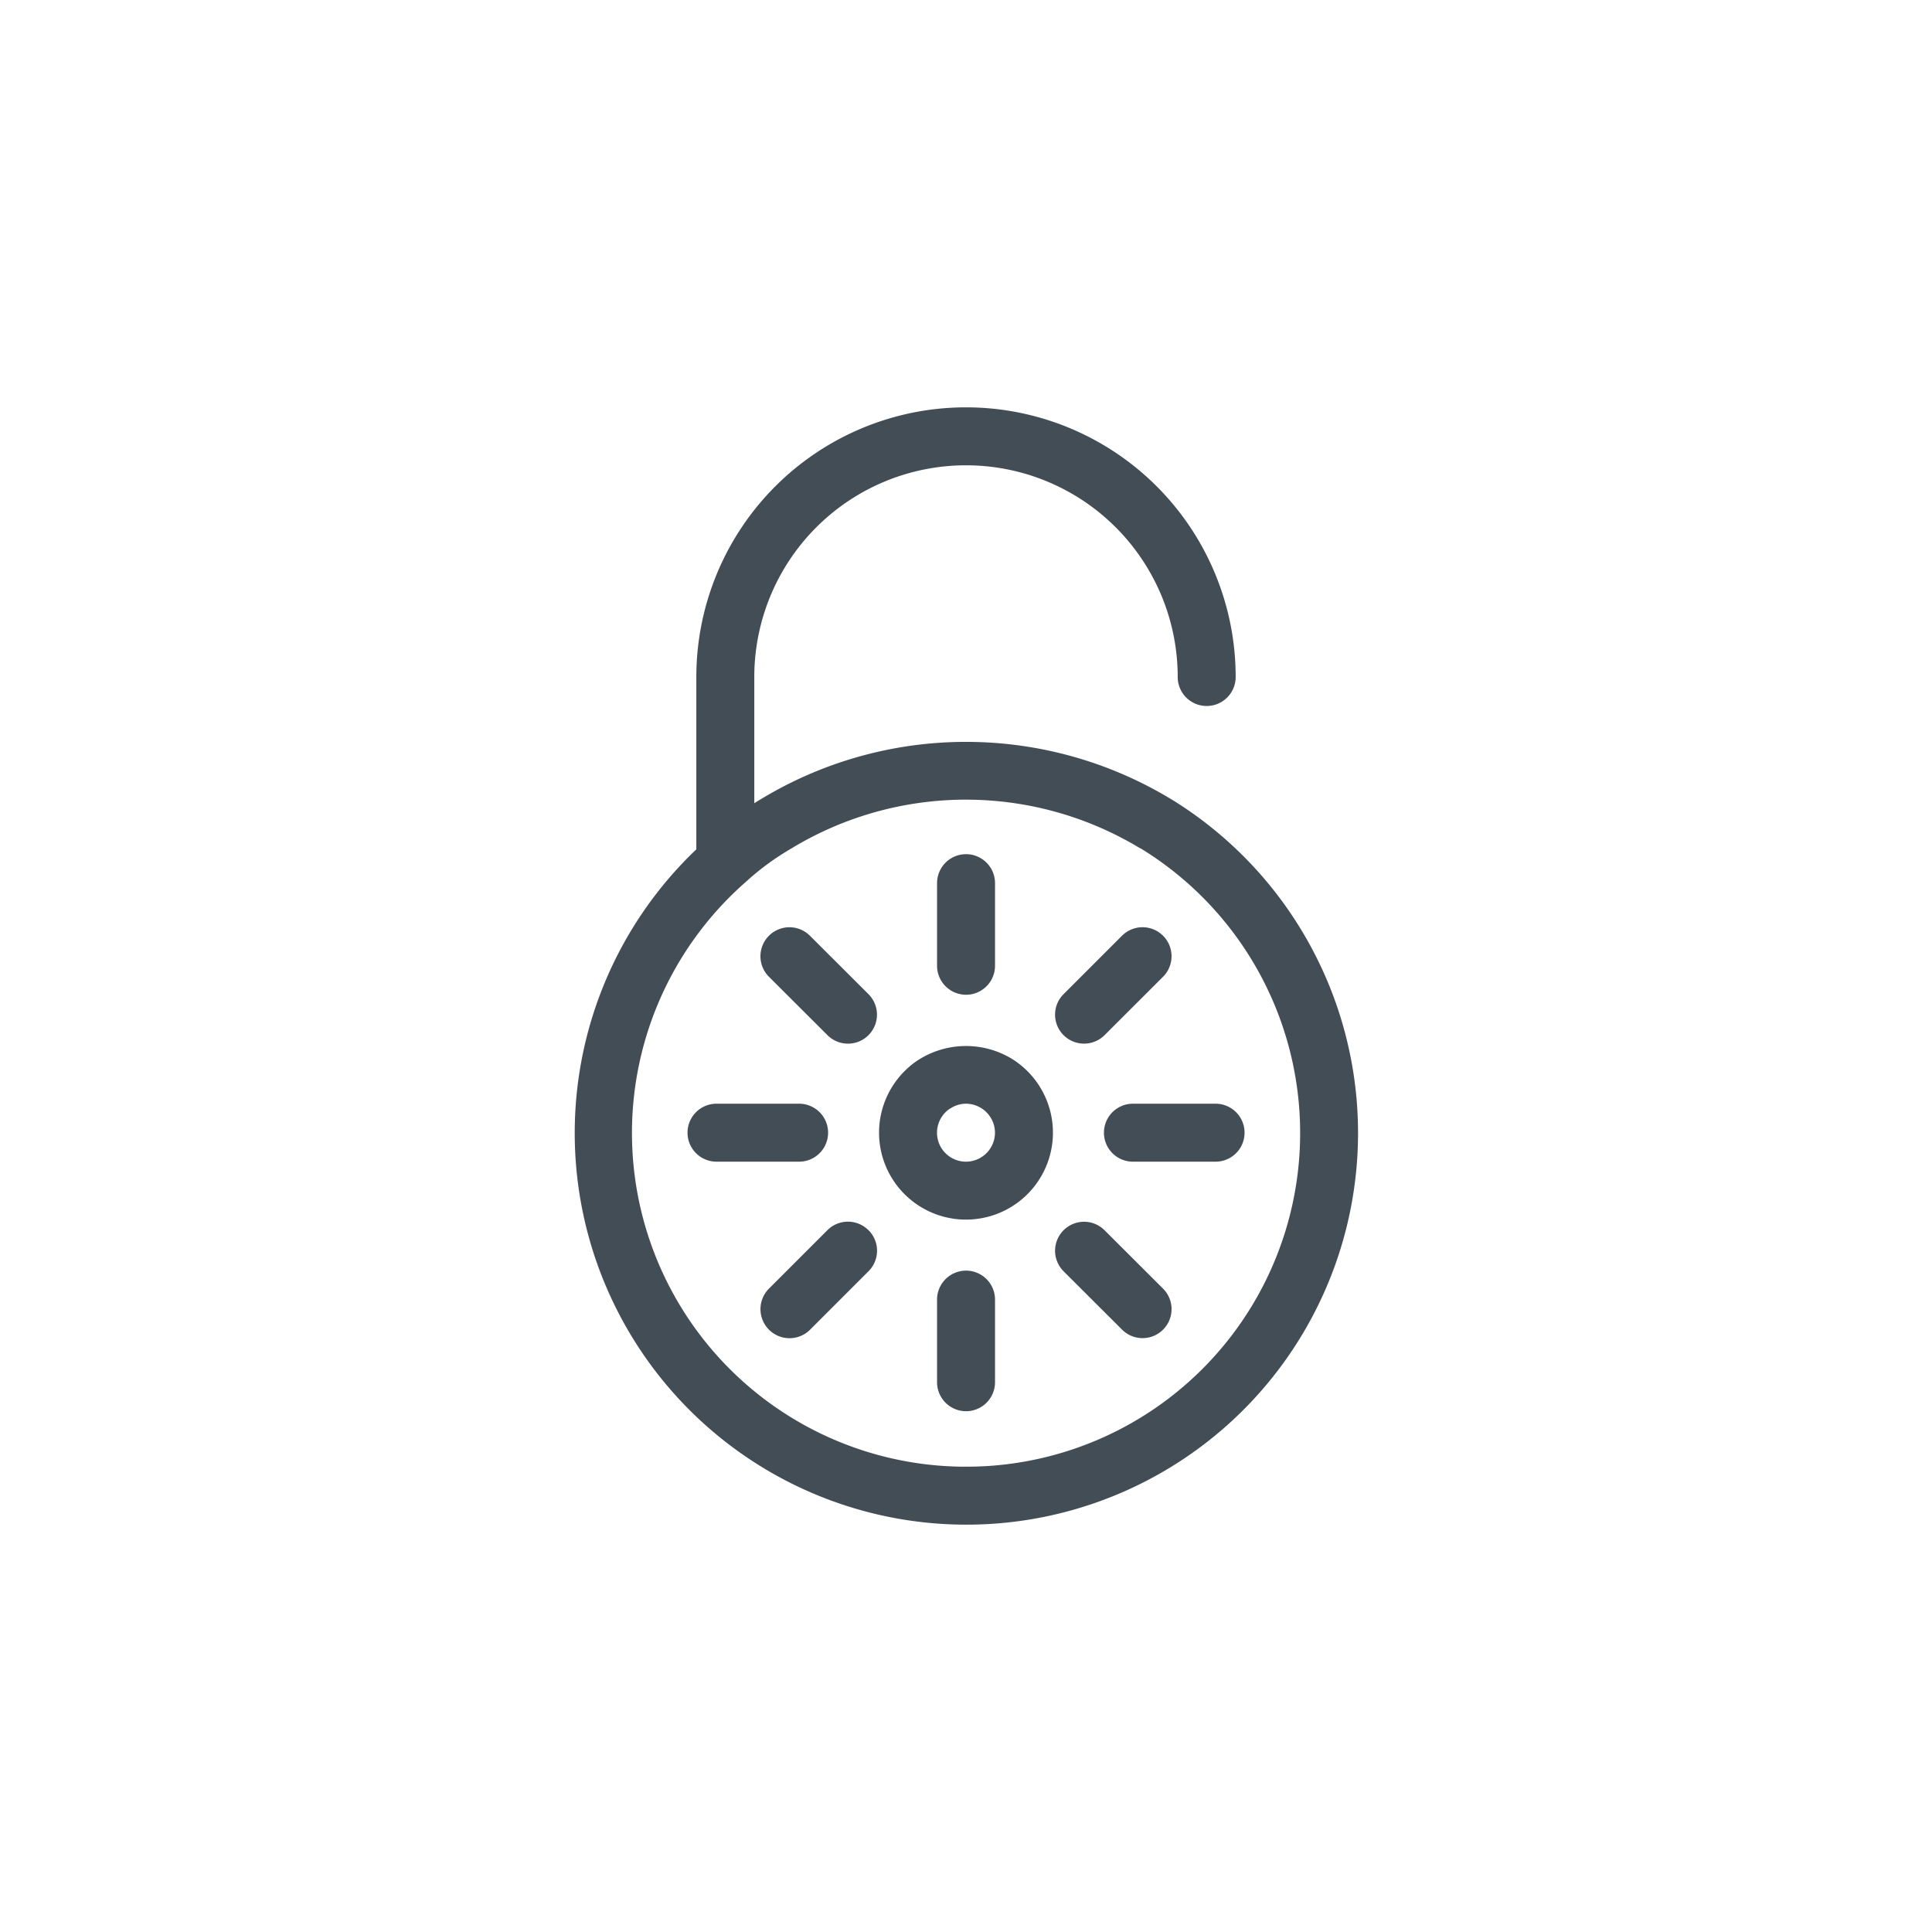 <svg xmlns="http://www.w3.org/2000/svg" width="50" height="50" viewBox="0 0 50 50"><g id="PRODUCTS"><path id="data-encryption" d="M30.319,20.689a10.243,10.243,0,0,0-10.625-.008c-.059.035-.117.07-.173.106V17.521a5.479,5.479,0,1,1,10.958,0,.75.75,0,0,0,1.5,0,6.979,6.979,0,0,0-13.958,0v4.46a10.136,10.136,0,1,0,12.3-1.292ZM25,37.958A8.637,8.637,0,0,1,19.283,22.84a6.848,6.848,0,0,1,1.191-.878,8.707,8.707,0,0,1,9-.028c.02.012.042.02.062.032A8.636,8.636,0,0,1,25,37.958ZM26.184,27.4a2.292,2.292,0,0,0-2.352-.009,1.987,1.987,0,0,0-.323.237,2.25,2.25,0,1,0,2.675-.228ZM25,30.064a.749.749,0,0,1-.486-1.32.539.539,0,0,1,.1-.069A.73.73,0,0,1,25,28.564a.754.754,0,0,1,.75.75A.752.752,0,0,1,25,30.064Zm-.749-5.07V22.856a.75.75,0,0,1,1.5,0v2.138a.75.75,0,0,1-1.5,0Zm7.958,4.32a.75.75,0,0,1-.75.75H29.32a.75.75,0,0,1,0-1.5h2.139A.75.75,0,0,1,32.209,29.314Zm-6.458,4.32v2.138a.75.75,0,0,1-1.5,0V33.634a.75.75,0,0,1,1.5,0Zm-5.07-3.57H18.543a.75.75,0,0,1,0-1.5h2.138a.75.75,0,1,1,0,1.5Zm1.795-4.335a.75.75,0,0,1-1.061,1.061L19.9,25.278a.75.75,0,0,1,1.061-1.061Zm5.049,1.061a.75.75,0,0,1,0-1.061l1.512-1.512A.75.75,0,0,1,30.1,25.278L28.586,26.79a.752.752,0,0,1-1.061,0ZM30.1,33.35a.75.75,0,0,1-1.061,1.061L27.525,32.9a.75.75,0,1,1,1.061-1.061Zm-7.622-1.512a.75.75,0,0,1,0,1.061l-1.512,1.512A.75.75,0,0,1,19.9,33.35l1.512-1.512A.75.75,0,0,1,22.476,31.838Z" fill="#424d56"/></g></svg>